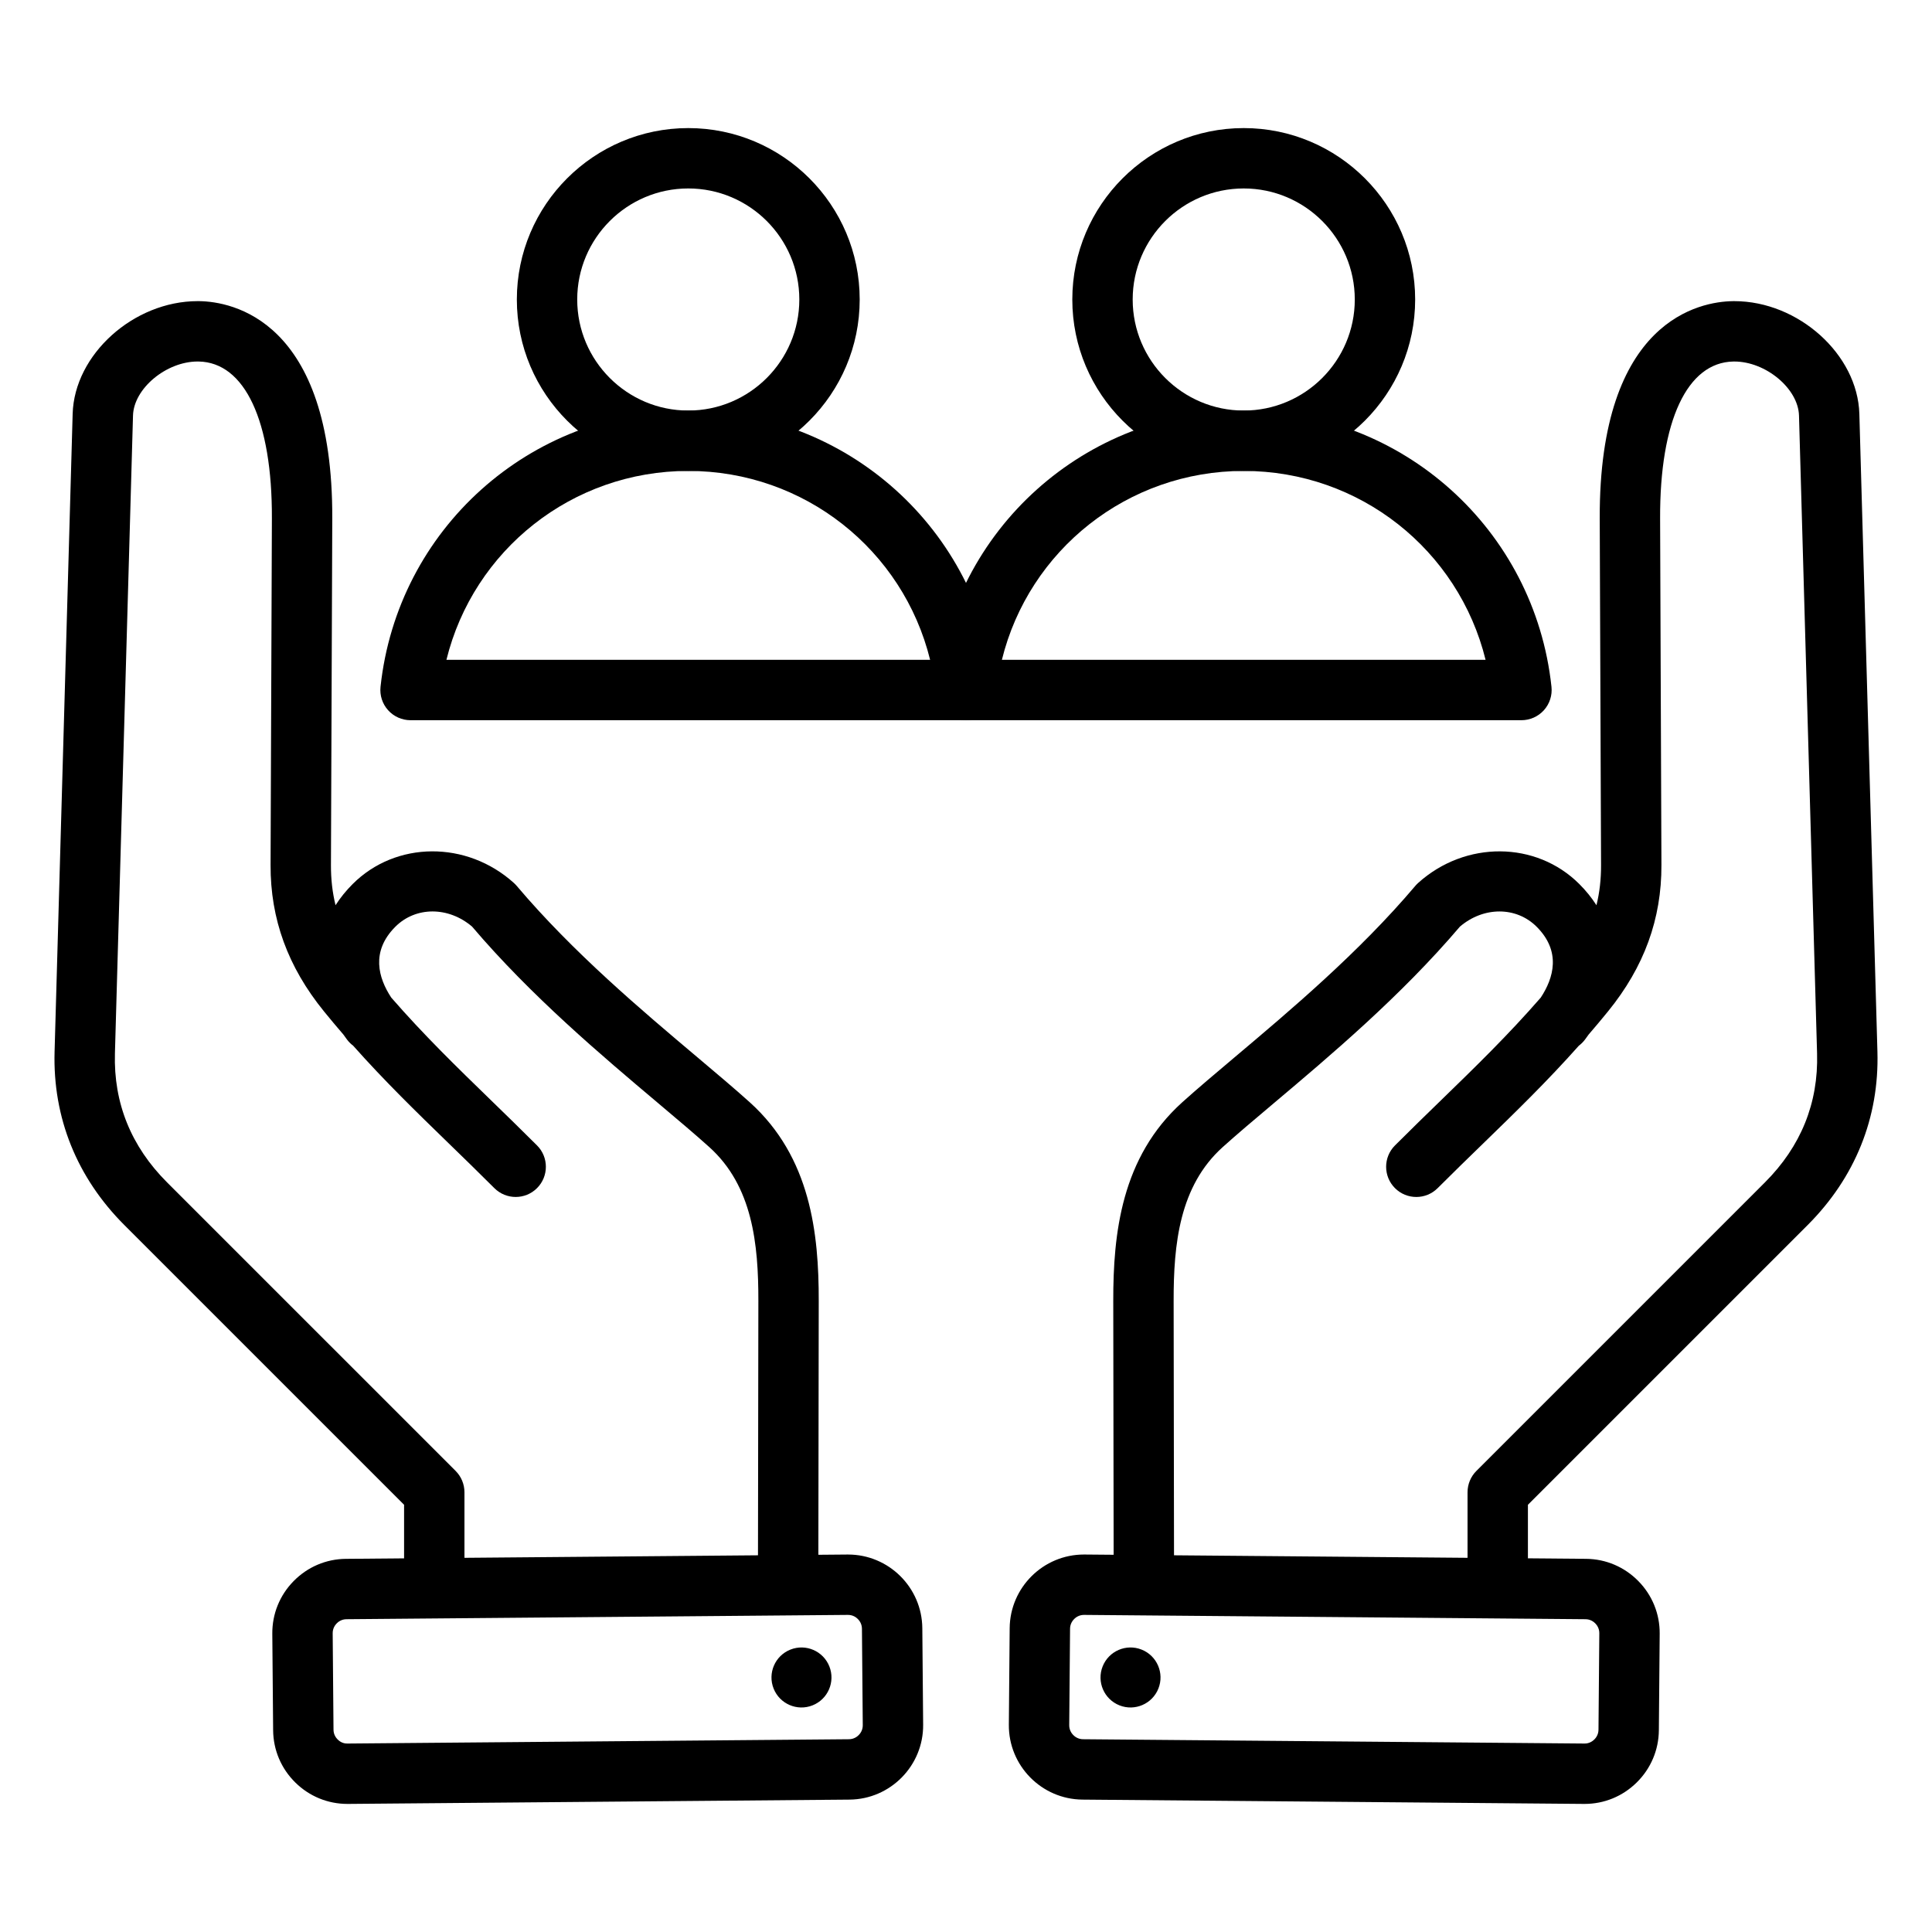 <svg id="Layer_1" enable-background="new 0 0 512 512" viewBox="0 0 512 512" xmlns="http://www.w3.org/2000/svg"><g><g><g><g><g><path d="m256 190.864c-2.27 0-4.433-.964-5.95-2.653-1.518-1.688-2.246-3.941-2.004-6.198 4.467-41.738 39.528-73.212 81.556-73.212s77.089 31.474 81.556 73.21c.242 2.257-.486 4.511-2.004 6.199s-3.681 2.653-5.95 2.653zm73.602-66.063c-30.787 0-56.93 20.976-64.093 50.063l128.186-.001c-7.165-29.087-33.306-50.062-64.093-50.062z"/></g><g><path d="m329.602 124.801c-25.05 0-45.429-20.379-45.429-45.429 0-25.049 20.379-45.429 45.429-45.429s45.43 20.379 45.43 45.429c-.001 25.05-20.381 45.429-45.43 45.429zm0-74.858c-16.228 0-29.429 13.202-29.429 29.429 0 16.228 13.201 29.429 29.429 29.429s29.43-13.202 29.43-29.429c-.001-16.227-13.203-29.429-29.43-29.429z"/></g></g></g><g><g><path d="m108.798 190.864c-2.27 0-4.433-.964-5.95-2.652-1.518-1.688-2.246-3.942-2.004-6.199 4.465-41.738 39.526-73.212 81.556-73.212 42.027 0 77.088 31.474 81.555 73.211.242 2.257-.486 4.511-2.004 6.199s-3.681 2.653-5.95 2.653zm73.601-66.063c-30.788 0-56.93 20.976-64.093 50.063h128.185c-7.163-29.087-33.305-50.063-64.092-50.063z"/></g><g><path d="m182.399 124.802c-25.05 0-45.43-20.379-45.43-45.429s20.38-45.429 45.43-45.429 45.429 20.379 45.429 45.429-20.379 45.429-45.429 45.429zm0-74.859c-16.228 0-29.43 13.202-29.43 29.429s13.202 29.429 29.43 29.429 29.429-13.202 29.429-29.429-13.201-29.429-29.429-29.429z"/></g></g></g><g><g><g><g><path d="m396.914 428.288c-4.418 0-8-3.582-8-8v-24.819c0-2.122.843-4.156 2.343-5.657l76.467-76.466c9.541-9.539 14.19-21.033 13.819-34.165l-4.79-169.053c-.202-7.162-8.809-14.323-17.134-14.323-.078 0-.154 0-.231.002-12.272.197-19.54 15.742-19.442 41.584l.35 91.833c.054 14.322-4.572 27.01-14.141 38.791-1.724 2.121-3.438 4.163-5.148 6.143-.317.456-.647.91-.988 1.362-.47.622-1.012 1.155-1.606 1.599-8.379 9.423-16.694 17.5-25.378 25.935-3.894 3.781-7.92 7.691-12.04 11.812-3.125 3.126-8.19 3.124-11.313.001-3.125-3.124-3.125-8.189-.001-11.313 4.204-4.204 8.272-8.156 12.207-11.978 9.099-8.838 17.78-17.27 26.429-27.205 3.412-5.183 5.471-12.215-1.087-18.773-5.403-5.403-14.067-5.392-20.335-.038-15.707 18.468-34.366 34.194-49.382 46.849-5.228 4.406-9.742 8.211-13.497 11.596-11.456 10.324-13.014 25.688-12.99 40.753l.112 74.713c.007 4.418-3.569 8.005-7.988 8.012-.004 0-.008 0-.012 0-4.413 0-7.993-3.574-8-7.988l-.112-74.712c-.027-17.87 2.123-38.102 18.278-52.662 3.952-3.562 8.783-7.635 13.897-11.945 14.68-12.371 32.948-27.768 47.862-45.401.233-.275.484-.534.751-.775 12.517-11.285 31.283-11.16 42.729.286 1.773 1.773 3.285 3.651 4.536 5.61.832-3.389 1.23-6.907 1.217-10.609l-.35-91.833c-.2-52.959 26.881-57.51 35.186-57.643.162-.002.327-.004.488-.004 16.96 0 32.683 14.115 33.128 29.87l4.79 169.053c.493 17.455-5.904 33.338-18.5 45.932l-74.123 74.122v21.506c-.001 4.416-3.583 7.998-8.001 7.998z"/></g><g><path d="m419.937 478.057c-.058 0-.114 0-.172 0l-132.894-1.142c-10.854-.095-19.608-9-19.515-19.854l.22-25.581c.094-10.796 8.906-19.515 19.68-19.515h.173l132.894 1.142c5.244.045 10.166 2.139 13.858 5.895s5.7 8.713 5.655 13.958l-.22 25.582c-.045 5.244-2.139 10.166-5.895 13.858-3.714 3.652-8.604 5.657-13.784 5.657zm-132.679-50.092c-1.292 0-2.164.667-2.57 1.066-.41.403-1.101 1.276-1.111 2.587l-.22 25.581c-.012 1.311.663 2.194 1.066 2.604s1.275 1.101 2.586 1.111l132.893 1.142c1.281.029 2.194-.664 2.604-1.066.41-.403 1.1-1.275 1.11-2.585l.22-25.583c.012-1.311-.663-2.194-1.066-2.604-.402-.41-1.274-1.1-2.584-1.11l-132.895-1.142c-.001 0-.001 0-.001 0-.011 0-.021-.001-.032-.001z"/></g><g><path clip-rule="evenodd" d="m292.213 441.611c-1.622 4.08.37 8.702 4.45 10.324s8.702-.37 10.324-4.45-.37-8.702-4.45-10.324c-4.08-1.623-8.702.37-10.324 4.45z" fill-rule="evenodd"/></g></g><g><g><path d="m115.086 428.288c-4.418 0-8-3.582-8-8v-21.506l-74.124-74.122c-12.595-12.594-18.992-28.477-18.499-45.931l4.79-169.055c.445-15.754 16.17-29.87 33.128-29.87.162 0 .325.001.488.004 8.305.133 35.386 4.684 35.186 57.643l-.35 91.833c-.014 3.702.385 7.22 1.217 10.609 1.251-1.959 2.763-3.836 4.536-5.61 11.446-11.445 30.213-11.57 42.729-.286.267.241.518.5.751.775 14.914 17.633 33.183 33.03 47.862 45.401 5.114 4.311 9.945 8.383 13.898 11.945 16.154 14.561 18.305 34.792 18.277 52.663l-.112 74.711c-.007 4.414-3.588 7.988-8 7.988-.004 0-.008 0-.012 0-4.419-.007-7.995-3.594-7.988-8.012l.112-74.712c.023-15.065-1.534-30.43-12.989-40.754-3.756-3.385-8.271-7.189-13.498-11.596-15.016-12.655-33.675-28.381-49.382-46.849-6.268-5.354-14.932-5.366-20.335.038-6.558 6.558-4.499 13.591-1.087 18.773 8.648 9.936 17.33 18.367 26.429 27.205 3.935 3.821 8.003 7.773 12.207 11.978 3.124 3.124 3.124 8.189-.001 11.313-3.123 3.124-8.188 3.124-11.313-.001-4.12-4.121-8.146-8.031-12.04-11.812-8.685-8.435-16.999-16.511-25.378-25.935-.595-.443-1.137-.977-1.606-1.599-.341-.452-.671-.906-.988-1.362-1.71-1.979-3.425-4.021-5.147-6.142-9.569-11.782-14.195-24.47-14.142-38.792l.35-91.833c.098-25.842-7.17-41.388-19.442-41.584-.076-.001-.154-.002-.231-.002-8.326 0-16.932 7.161-17.134 14.322l-4.79 169.054c-.371 13.131 4.278 24.625 13.818 34.164l76.468 76.466c1.5 1.501 2.343 3.535 2.343 5.657v24.819c-.001 4.422-3.583 8.004-8.001 8.004z"/></g><g><path d="m92.064 478.057c-5.182 0-10.071-2.005-13.786-5.656-3.756-3.692-5.85-8.614-5.895-13.858l-.22-25.583c-.045-5.244 1.963-10.201 5.655-13.957s8.614-5.85 13.858-5.895l132.895-1.142h-.001.173c10.774 0 19.586 8.718 19.68 19.514l.22 25.583c.094 10.853-8.66 19.758-19.514 19.853l-132.895 1.142c-.055-.001-.113-.001-.17-.001zm132.645-50.091-132.895 1.142c-1.31.011-2.182.7-2.584 1.11-.403.41-1.078 1.294-1.066 2.604l.22 25.584c.011 1.31.7 2.182 1.11 2.585.411.402 1.27 1.106 2.604 1.066l132.894-1.142c1.31-.011 2.182-.701 2.585-1.111s1.078-1.294 1.066-2.604l-.22-25.583c-.011-1.31-.701-2.183-1.111-2.586-.41-.402-1.262-1.069-2.603-1.065.001 0 .001 0 0 0zm-.068-8h.01z"/></g><g><path clip-rule="evenodd" d="m219.787 441.611c1.622 4.08-.37 8.702-4.45 10.324s-8.702-.37-10.324-4.45.37-8.702 4.45-10.324c4.08-1.623 8.702.37 10.324 4.45z" fill-rule="evenodd"/></g></g></g></g></g></svg>